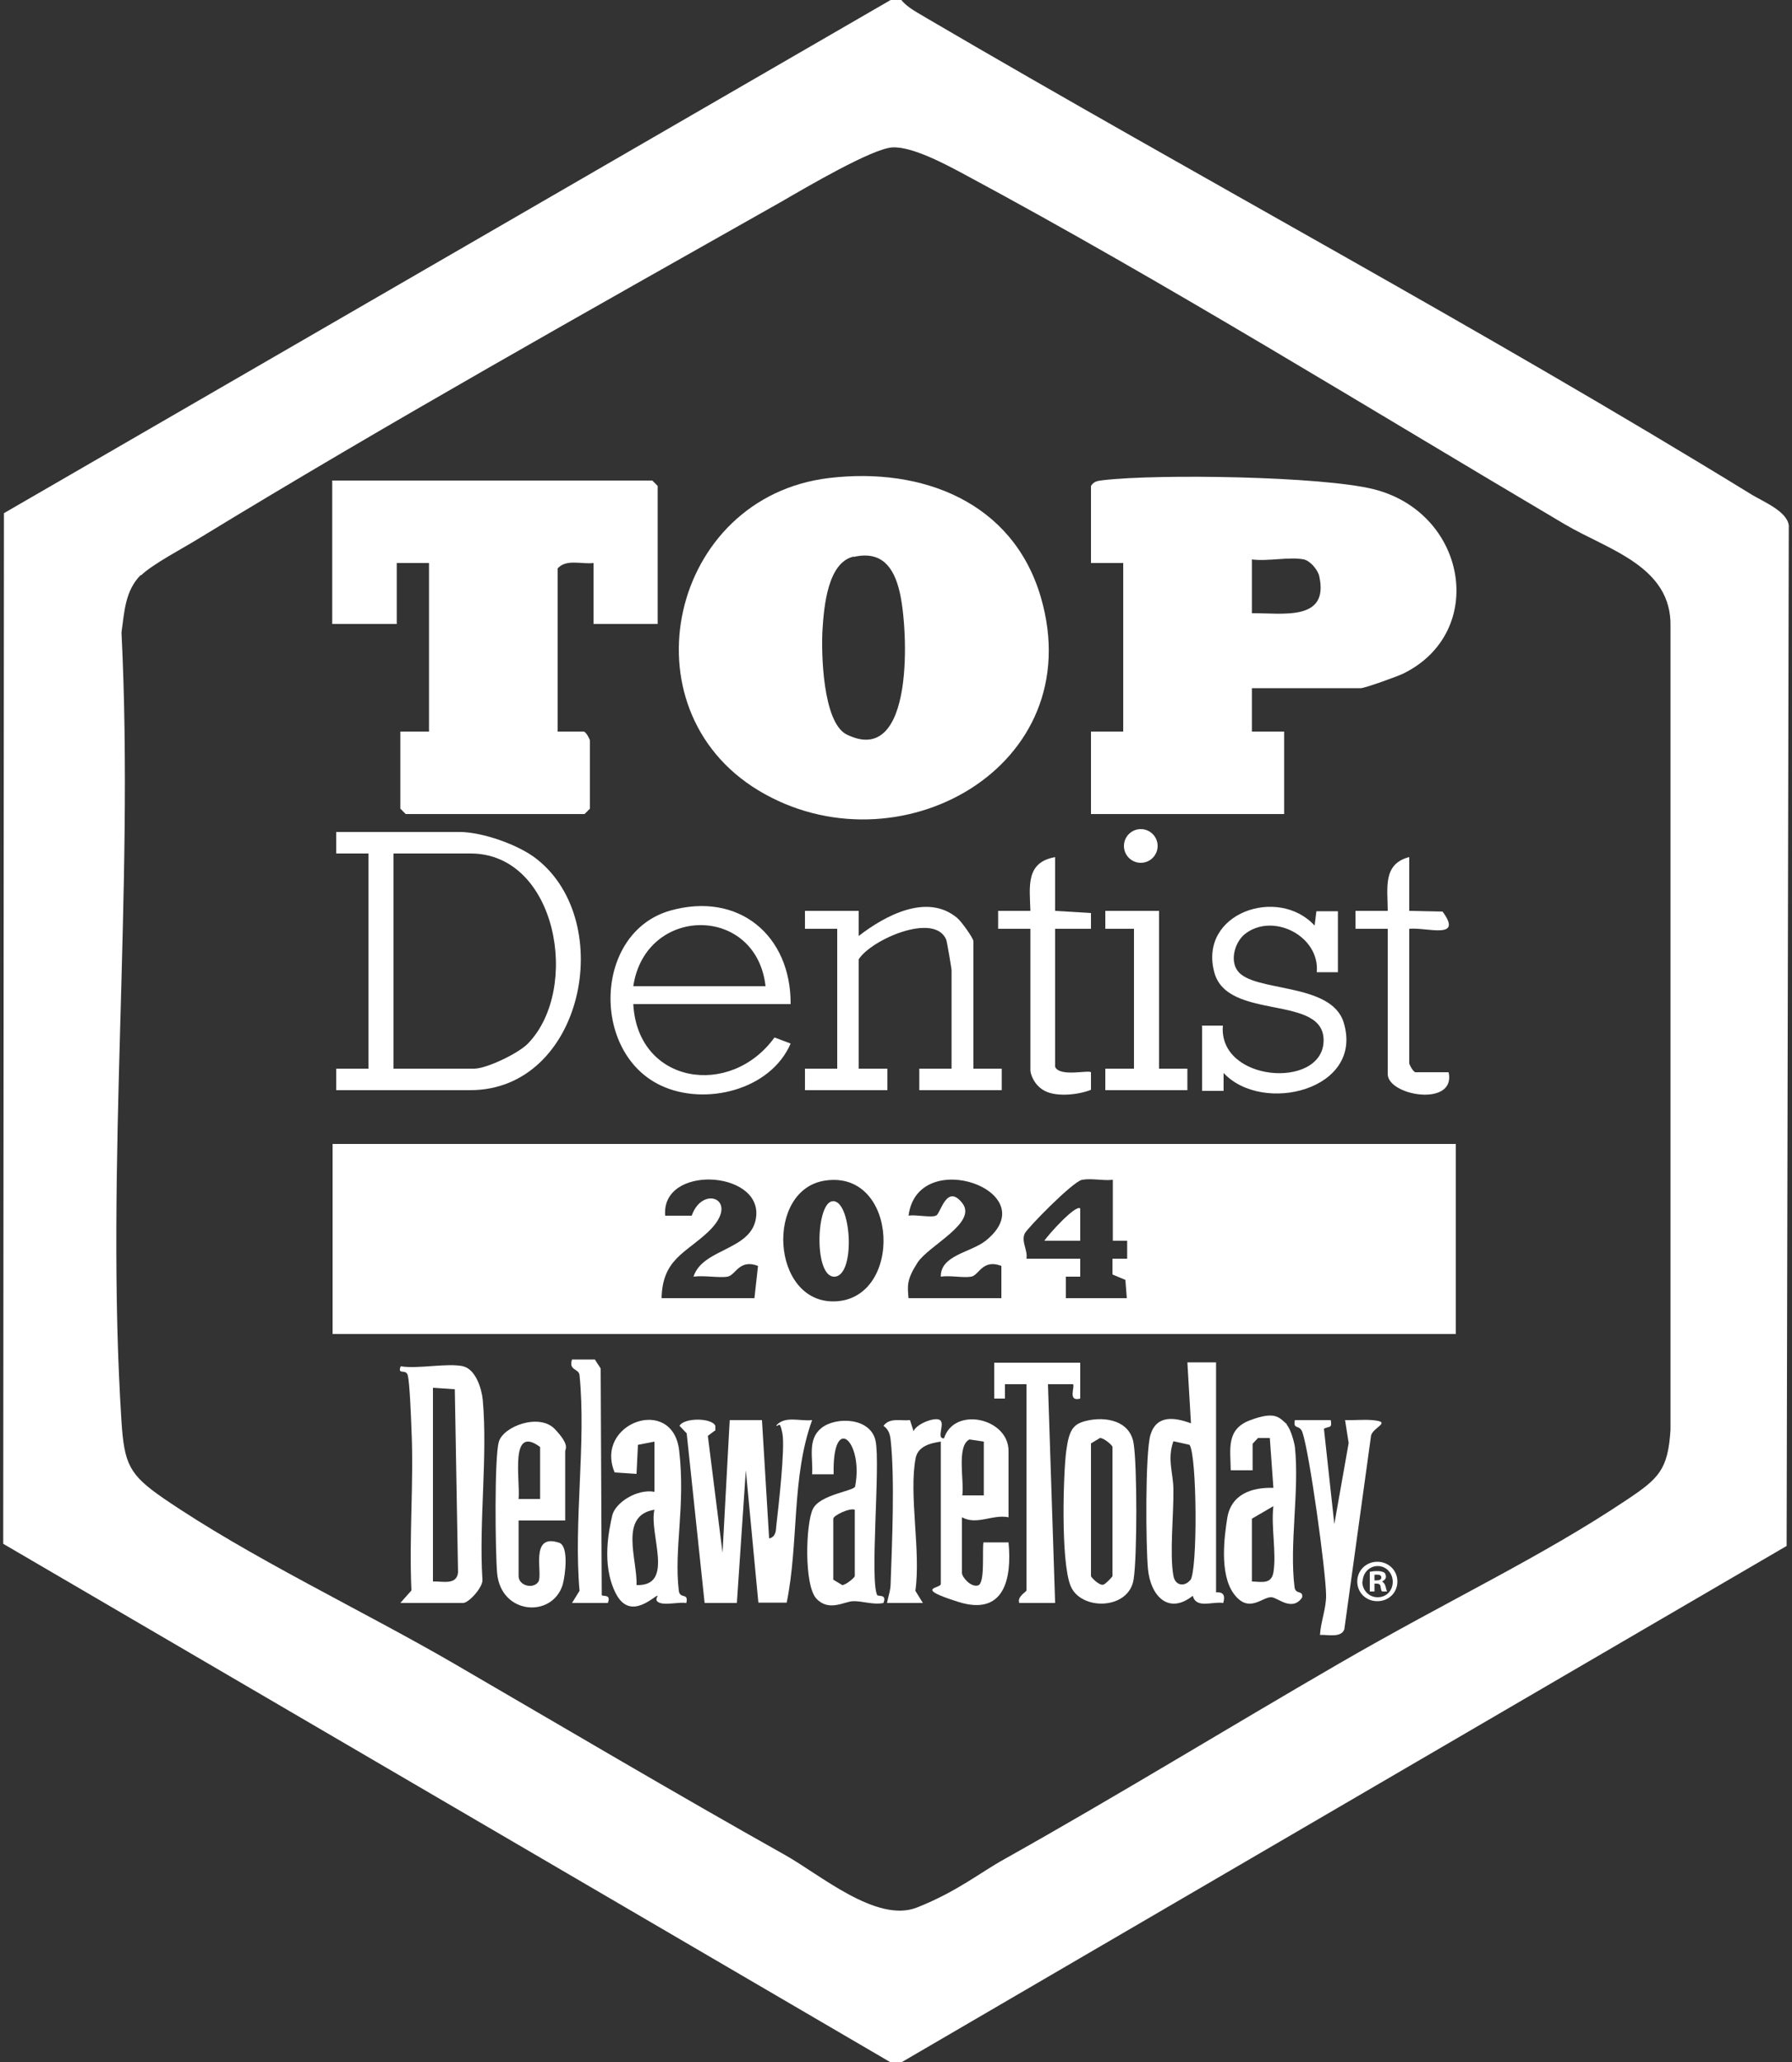 <svg xmlns="http://www.w3.org/2000/svg" id="Layer_1" viewBox="0 0 500 575"><rect x="0" y="0" width="500" height="575" fill="#333333" stroke="none"/><defs><style>      .st0 {        fill: #fff;      }    </style></defs><path class="st0" d="M389.9,441c0,3.1-2.4,5.5-5.6,5.5s-5.6-2.4-5.6-5.5,2.5-5.5,5.6-5.5,5.6,2.4,5.6,5.5ZM380.1,441c0,2.4,1.8,4.4,4.3,4.4s4.2-1.9,4.2-4.3-1.8-4.4-4.2-4.4-4.2,2-4.2,4.4ZM383.5,443.8h-1.3v-5.5c.5-.1,1.2-.2,2.1-.2s1.5.2,1.9.4c.3.2.5.7.5,1.2s-.5,1.1-1.1,1.3h0c.5.3.8.7,1,1.4.2.8.3,1.2.4,1.4h-1.4c-.2-.2-.3-.7-.4-1.3,0-.6-.4-.9-1.1-.9h-.6v2.2ZM383.5,440.7h.6c.7,0,1.3-.2,1.3-.8s-.4-.8-1.2-.8-.6,0-.7,0v1.6Z"></path><g><path class="st0" d="M251.5,0c1.7,2.2,4.9,3.7,7.3,5.2,76,44.5,155,86.7,229.9,132.7,3.5,2.1,9.9,4.7,10.4,8.6l-.6,284.6-247,144h-3L.9,430.5l.2-287.4L248.5,0h3ZM39.3,160.3c-4.4,4.4-4.6,10.3-5.4,16.1,3.6,72.1-4.6,148.5,0,220.1.8,11.7,2.1,14.7,11.7,21.3,24.1,16.5,55.2,31.1,80.9,46,30.8,17.9,61.4,36,92.4,53.4,9.9,5.5,25.7,19.2,37,14.7s17.5-9.7,24.4-13.5c31.4-17.6,62.2-36.5,93.3-54.5s56.1-29.5,80.2-45.6c9-6,11.6-8.4,12.3-19.6v-224.1c.3-16.8-17.5-21.3-29.5-28.4-54.7-32.3-111.5-67.5-167.2-97.4-5.2-2.8-14.8-8-20.4-7.7s-24,11.1-30.9,15.1c-53.8,30.4-110.1,61.9-162.7,94-4.2,2.6-13,7.2-16.1,10.3Z"></path><g><g><path class="st0" d="M231.3,133.3c25.9-3.1,51.3,6.6,59.1,33.2,13.9,47.5-40.2,77.2-78.8,53.9-37.9-22.9-24.6-81.8,19.7-87.1ZM238.2,155.2c-7.3,1.6-8.3,14.1-8.7,20.3s0,25.9,6.7,29.3c19.2,9.5,17.2-29.9,14.8-39.8-1.6-6.8-5-11.5-12.8-9.7Z"></path><path class="st0" d="M349.3,192v12s9,0,9,0v23h-53.9v-23h9v-47h-9v-21.5c.9-1.4,2-1.4,3.4-1.6,15.4-1.8,60.8-1.1,75.4,2.5,26.1,6.5,31.9,39.8,8.4,51.4-1.6.8-10.8,4.1-11.9,4.1h-30.4ZM363.8,156c-3.9-.8-10.2.6-14.5,0v15c8.4-.1,21.6,2.4,18.8-10.3-.4-1.8-2.5-4.3-4.3-4.7Z"></path><path class="st0" d="M183.6,174h-18v-17c-3.3.4-7.6-1.2-10,1.5v45.5h7.3c.7.2,1.7,2.2,1.7,2.5v19l-1.5,1.5h-49.9l-1.5-1.5v-21.5h8v-47h-9v17h-18v-40h89.3l1.5,1.5v38.5Z"></path></g><path class="st0" d="M93.8,304v-6s9,0,9,0v-60h-9s0-6,0-6h34.4c6.3,0,16.4,3.5,21.5,7.5,22.6,17.7,12.9,64.5-18.5,64.5h-37.4ZM109.8,298h22.5c3.5,0,12.4-4.3,15-7,14.8-15.2,8.1-53-16-53h-21.5v60Z"></path><path class="st0" d="M271.5,298h8s0,6,0,6h-23v-6s9,0,9,0v-27.5c0-.4-1.3-8.1-1.5-8.5-3.3-7.7-20.9,0-24.4,5.5v30.5h8s0,6,0,6h-23v-6s9,0,9,0v-39h-9s0-5,0-5h15v7c7.2-5.6,19.1-12.1,27.5-5,1.1.9,4.5,5.6,4.5,6.5v35.5Z"></path><path class="st0" d="M220.6,280h-43.9c1.2,22.3,27.1,26.3,39.4,9.3l4.5,1.7c-5.6,13-23.9,17.5-36.2,11.7-19.6-9.2-18.7-42.8,2.7-48.8,19-5.3,33.6,6.9,33.5,26.1ZM213.6,275c-2.6-22.8-33.5-22.6-36.9,0h36.9Z"></path><path class="st0" d="M335.3,286h5.9c-1.3,15.7,27.5,17.8,28.1,4.5.6-13.5-26.9-5.6-30.5-19.4-4.4-16.5,17.8-24.1,28-13l.5-4h6v17h-5.9c.9-10.1-12.3-16.8-20.1-10.6-2.7,2.2-4.2,7.2-2,10.2,4.4,6.1,26.1,3.1,29.6,14.4,5.8,18.8-22.6,25.8-33.5,14.1v5s-6,0-6,0v-18Z"></path><path class="st0" d="M294.4,239v15l10,.6v4.4s-10,0-10,0v38.5c1.3,2.9,9.3.8,10,1.5v4.9c-3.5,1.4-9.4,2-12.7.4s-4.2-5-4.2-5.8v-39.5h-9s0-5,0-5h9c-.2-6.8-1.4-13.6,7-15Z"></path><path class="st0" d="M393.2,239v15l9.3.2c5.9,8-4.5,4.3-9.3,4.8v37.5c0,.3,1,2.3,1.7,2.5h9.3c2.1,9.8-17,6.6-17,.5v-40.5h-9s0-5,0-5h9c0-6.2-1.5-13.1,6-15Z"></path><polygon class="st0" points="323.4 254 323.4 298 331.3 298 331.3 304 308.4 304 308.4 298 316.4 298 316.4 259 308.4 259 308.4 254 323.4 254"></polygon><g><path class="st0" d="M262.5,402c-2.9.4-6.3,1.3-7,4.5-2,10.2,1.5,26.2-.1,37.1l2.1,3.4h-10c.3-1.8,1-3.5,1-5.4.4-11.4,1.2-29.3,0-40.1-.2-1.7-.6-2.9-2-3.9,1.8-2.4,4.8-1.3,7.4-1.6l1,3.1c.8-2.1,6.3-4.2,7.5-3s-1.2,5.1,1,5c2.8-9,18-5.7,18,3.5v18.5c-4.5-.9-8.8,2.3-13,0v15.5c0,1.2,2.5,4.1,4.5,3.5s1.1-9.6,1.5-12h7c1,10.3-1.3,20.6-14,16.6s-4.9-3.7-4.9-5v-39.5ZM274.5,402l-4-.6c-3.7,1.8-1.4,11.8-2,15.6h6v-15Z"></path><path class="st0" d="M199.5,398.9l-2,1.5,4.1,32.6,2-37h9s2,33,2,33c1.8-.4,1.9-2,2-3.5.6-5.3,2.5-21.7,1.7-25.8s-1.1-1.6-1.7-2.2c2.4-2.8,6.7-1.1,10-1.5-5.8,15.9-3.7,34.3-7.1,50.9h-7.9c0,.1-3.5-36.9-3.5-36.9l-2.5,37h-9s-5-47.3-5-47.3l-2-2.1c1.2-2.3,9-2.3,10,0v1.4Z"></path><path class="st0" d="M129.2,381c3.5.8,5.2,6.2,5.5,9.4,1.4,15.8-1.1,33.9-.1,50,.3,2.1-3.8,6.6-5.4,6.6h-17.5l3.1-3.5c-.7-15,.7-30.1,0-45.1-.1-3.2-.5-12.7-1-14.8s-3,0-2-2.6c5,.8,12.9-1,17.5,0ZM120.8,441c2.7-.1,6.6,1.1,7-2.5l-.9-51.1-6.1-.4v54Z"></path><path class="st0" d="M339.3,380v64c0,.2,3.1-.7,2,3-3-.5-7.5,1.7-8.5-2-6.8,5.4-11.8,0-12.5-7.5-.6-6.3-.8-32.3.7-37.4,1.7-5.6,6.7-4.9,11.3-3.2l-1-17h8ZM332.1,440.7c2.1-2.5,1.9-34.8-.2-37.8l-4.5-1c-1.8,5,0,9,0,13.5.1,6.8-1.1,18,0,24,.5,2.9,3.2,3.1,4.7,1.2Z"></path><path class="st0" d="M182.6,402l-4.6.9-.4,8.1-6.1-.4c-5.8-13.8,16.2-21.7,18-6.1s-1.5,27.2-.1,39.1c.3,2.4,2.8.4,2.1,3.4-2.2-.3-5.4.6-7.3,0s-.6-1.9-.7-2c-.6-.4-7.6,7.4-11.7-.7s-1.8-17.9-1-21.6,7-7.6,11.8-6.7v-14ZM182.6,421c-10,1.6-4.7,14-5,21,10.8.4,3.4-14.3,5-21Z"></path><path class="st0" d="M303.1,396.2c5.5-1.3,12.2,0,13.2,6.3,1,6.1,1,31.7,0,37.9-1.3,8.6-14.8,8.8-17.6,1.8s-2-31.7-1.2-37.6,1.9-7.5,5.6-8.4ZM304.4,402.5v37c0,.3,2.3,2.7,3.4,2.4.5,0,2.6-2.2,2.6-2.4v-36c0-.5-2.5-2.6-3.5-2.5l-2.5,1.5Z"></path><path class="st0" d="M157.7,424h-13v15.5c0,2.7,4.1,3.7,5.5,1.6s-2.6-13.7,5.8-10.9c2.8.9,1.7,9.2,1,11.7-2.9,9.4-17.3,8.4-18.3-3.3-.5-5.8-.8-32.3.5-36.6s11.3-8,15.6-3.5,2.9,5.6,2.9,6.1v19.5ZM150.7,418v-14.5c-8.6-6.4-5.5,9.2-6,14.5h6Z"></path><path class="st0" d="M359,397.3c1,.9,2.1,4.7,2.3,6.2,1.3,12.1-1.6,27.2-.1,39.1.3,2.2,2.5.7,2.1,2.9-2.8,4-6.8,0-8.5-.1-2.6-.2-6.3,4.7-10.5-.9s-2.6-16.5-1.9-21c1-6.8,6.8-8.8,12.9-8.6l-1-13.9h-3.3c0,0-1.5,1.6-1.5,1.6v7.4c-.1,0-6.1,0-6.1,0-.1-6.1-1.3-11.5,5.5-14s7.9-.9,10.2,1.2ZM355.3,438.5c.9-5.4-.7-12.9,0-18.5l-6,3.5v17.5c2.8.1,5.4.8,6-2.5Z"></path><path class="st0" d="M244.8,444.8c.3.5,2.7-.4,1.7,2.2-2.8.6-6-.6-8.5-.5s-6.7,3-10.2-.7-3-20.9-1-25,11.5-5,11.8-6.3c2.4-12.6-6.4-20.8-6-3.4h-6c.3-4.6-1.4-9.7,2.6-12.9s13.7-3,15.1,3.6-1.7,39.3.5,43.1ZM238.5,421c-1.4-.6-6,1.6-6,2.5v17l2.5,1.5c1,0,3.5-2.1,3.5-2.5v-18.5Z"></path><path class="st0" d="M371.3,396c.4,2.4-.3,1.6-1.9,2.4l2.9,26.6,4-22.6-1-6.4c2.5.1,5-.2,7.5,0,6.2.5-.3,2.1-.3,4.7l-7.4,53.6c-.8,2.5-4.7,1.5-6.8,1.6.2-3.7,1.8-7.5,1.7-11.2-.1-6.8-4.6-39.4-6.6-45.3-.8-2.3-2.7-.6-2.1-3.4h10Z"></path><path class="st0" d="M301.4,380v10c-3.6,1-1.4-3.4-2-4h-7s2,61,2,61h-10c-.7-1.8,2-3.1,2-3.5v-57.5h-6s0,4,0,4h-3s0-10,0-10h24Z"></path><path class="st0" d="M167.9,444.8c.3.5,2.7-.4,1.7,2.2h-10l2.1-3.4c-1.7-19.2,1.9-41.3,0-60.1-.2-2-3.1-1.2-2.1-4.4h6.4c0,.1,1.6,2.5,1.6,2.5l.3,63.3Z"></path></g><ellipse class="st0" cx="318.3" cy="235.9" rx="4.7" ry="4.7"></ellipse><g><path class="st0" d="M406.2,319v53H92.8v-53h313.4ZM184.6,362h25.9l1-9c-5.3-2-6.2,2.6-8.5,3s-6.6-.4-9.5,0c2.6-8.1,16.6-7.2,17.5-16.9,1.2-12.8-26.6-14.3-25.4-.1h7.4c3.1-8.9,13.9-4.3,4.6,4.5-6.2,5.9-12.8,7.6-13,18.5ZM230.3,329.2c-16.9,2.4-15.2,34.2,2.6,33.7,19.2-.6,17.9-36.7-2.6-33.7ZM253.5,362h25.9v-9c-5.3-2-6.2,2.6-8.4,3s-5.9-.4-8.5,0c-.1-6,8.3-6.7,12.5-10,17.2-13.7-19-26.7-21.5-7,1.9-.4,6.6.7,7.8-.1s2.9-8.9,7.2-3.4-9.4,11.8-12.5,16.6-2.8,6.5-2.5,10ZM310.4,329c-2.7.3-5.9-.5-8.5,0s-15.4,13.6-16,15c-1,2.3.9,4.6.5,7h15v5s-4,0-4,0v6h17l-.4-5.1-3.6-1.5v-4.4c0,0,4.1,0,4.1,0v-5s-4,0-4,0v-17Z"></path><path class="st0" d="M232.1,335c5.4-1.1,6.8,20.4.9,21s-5.4-20.1-.9-21Z"></path><path class="st0" d="M301.4,337v9s-10,0-10,0c.8-1.4,8.8-10.3,10-9Z"></path></g></g></g></svg>